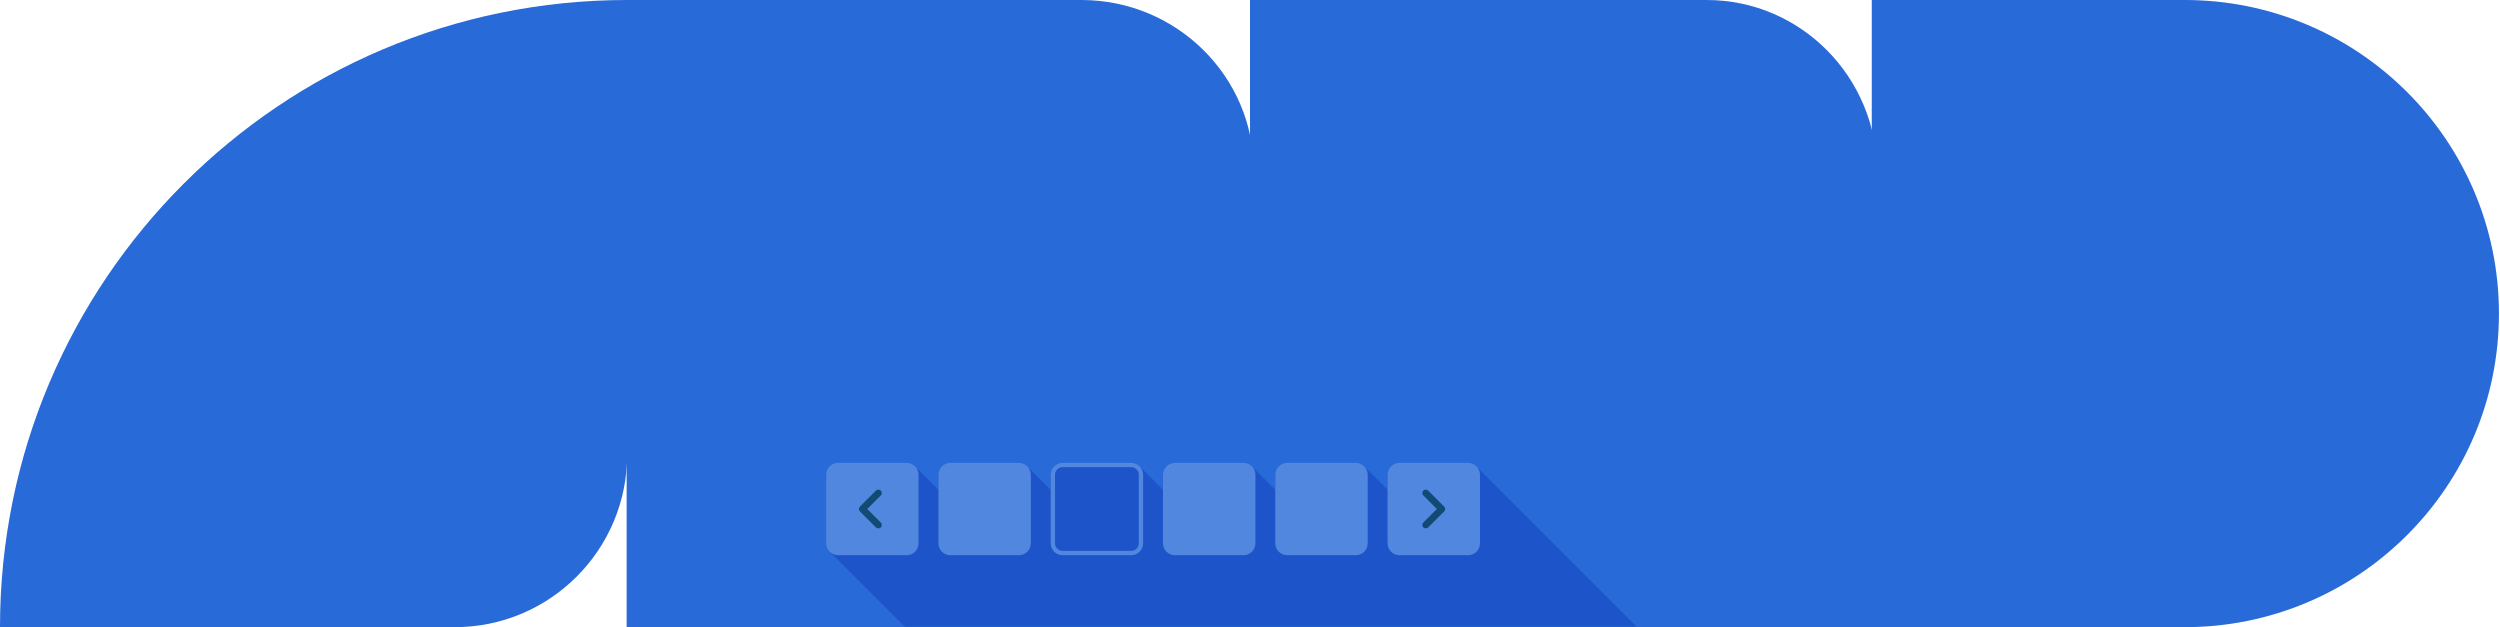 <svg width="578" height="145" viewBox="0 0 578 145" fill="none" xmlns="http://www.w3.org/2000/svg">
<path d="M394.576 0C416.349 0 434 17.852 434 39.875V145L289 145V0L394.576 0Z" fill="#286AD8"/>
<path d="M289.879 39.424C289.879 17.651 272.027 0 250.004 0L144.879 0V145H289.879V39.424Z" fill="#286AD8"/>
<path d="M432.754 145V-0L505.089 -0C545.221 -0 577.754 32.459 577.754 72.5C577.754 112.541 545.221 145 505.089 145L432.754 145Z" fill="#286AD8"/>
<path d="M145 105.125V0C64.919 0 0 64.919 0 145H105.125C127.147 145 145 127.147 145 105.125Z" fill="#286AD8"/>
<mask id="mask0_1398_5052" style="mask-type:alpha" maskUnits="userSpaceOnUse" x="144" y="0" width="290" height="145">
<path d="M250.004 0C269.16 0 285.16 13.356 289 31.163V0H394.576C416.349 0 434 17.852 434 39.875V145H144.879V0H250.004Z" fill="#286AD8"/>
</mask>
<g mask="url(#mask0_1398_5052)">
<path d="M386.168 152.645C386.177 152.652 216.953 152.669 216.953 152.669L192.005 127.72C191.396 127.215 191 126.462 191 125.608V109.757C191 108.234 192.235 107 193.757 107H209.609C210.463 107 211.216 107.396 211.721 108.005C211.853 108.114 211.972 108.233 212.081 108.365C212.213 108.474 212.332 108.593 212.441 108.725C212.573 108.834 212.692 108.953 212.801 109.085C212.933 109.194 213.052 109.313 213.161 109.445C213.293 109.554 213.412 109.673 213.521 109.805C213.653 109.914 213.772 110.033 213.881 110.165C214.013 110.274 214.132 110.394 214.241 110.525C214.373 110.634 214.492 110.754 214.601 110.885C214.733 110.994 214.852 111.113 214.961 111.245C215.093 111.354 215.212 111.473 215.321 111.605C215.453 111.714 215.572 111.834 215.681 111.965C215.813 112.074 215.932 112.194 216.041 112.325C216.173 112.434 216.292 112.554 216.401 112.685C216.533 112.794 216.652 112.914 216.761 113.045C216.828 113.1 216.901 113.15 216.962 113.211V109.757C216.962 108.234 218.196 107 219.719 107H235.571C236.424 107 237.177 107.396 237.682 108.005C237.813 108.114 237.933 108.233 238.042 108.365C238.173 108.474 238.293 108.593 238.402 108.725C238.533 108.834 238.653 108.953 238.762 109.085C238.894 109.194 239.013 109.313 239.122 109.445C239.254 109.554 239.373 109.673 239.482 109.805C239.613 109.914 239.733 110.033 239.842 110.165C239.973 110.274 240.093 110.393 240.202 110.525C240.334 110.634 240.453 110.753 240.562 110.885C240.694 110.994 240.813 111.113 240.922 111.245C241.054 111.354 241.173 111.473 241.282 111.605C241.414 111.714 241.533 111.833 241.642 111.965C241.774 112.074 241.893 112.193 242.002 112.325C242.134 112.434 242.253 112.553 242.362 112.685C242.494 112.794 242.613 112.913 242.722 113.045C242.789 113.1 242.862 113.15 242.923 113.211V109.757C242.923 108.236 244.16 107 245.68 107H261.532C262.384 107 263.137 107.396 263.643 108.005C263.774 108.115 263.894 108.234 264.003 108.365C264.134 108.475 264.254 108.594 264.363 108.726C264.494 108.835 264.614 108.954 264.723 109.086C264.854 109.195 264.974 109.314 265.083 109.446C265.214 109.555 265.334 109.674 265.443 109.806C265.574 109.915 265.694 110.034 265.803 110.166C265.934 110.275 266.054 110.394 266.163 110.526C266.294 110.635 266.414 110.754 266.523 110.886C266.654 110.995 266.774 111.114 266.883 111.246C267.014 111.355 267.134 111.474 267.243 111.606C267.374 111.715 267.494 111.834 267.603 111.966C267.734 112.075 267.854 112.194 267.963 112.326C268.094 112.435 268.214 112.554 268.323 112.686C268.454 112.795 268.574 112.914 268.683 113.046C268.751 113.102 268.823 113.152 268.885 113.214V109.757C268.885 108.234 270.119 107 271.641 107H287.493C288.346 107 289.099 107.396 289.605 108.005C289.736 108.114 289.856 108.233 289.965 108.365C290.096 108.474 290.216 108.593 290.325 108.725C290.456 108.834 290.576 108.953 290.685 109.085C290.816 109.194 290.936 109.313 291.045 109.445C291.176 109.554 291.296 109.673 291.405 109.805C291.536 109.914 291.656 110.033 291.765 110.165C291.896 110.274 292.016 110.394 292.125 110.525C292.256 110.634 292.376 110.754 292.485 110.885C292.616 110.994 292.736 111.113 292.845 111.245C292.976 111.354 293.096 111.473 293.205 111.605C293.336 111.714 293.456 111.834 293.565 111.965C293.696 112.074 293.816 112.194 293.925 112.325C294.056 112.434 294.176 112.554 294.285 112.685C294.416 112.794 294.536 112.914 294.645 113.045C294.712 113.101 294.785 113.15 294.846 113.212V109.757C294.846 108.234 296.08 107 297.602 107H313.454C314.308 107 315.061 107.396 315.566 108.005C315.698 108.114 315.817 108.233 315.926 108.365C316.058 108.474 316.177 108.593 316.286 108.725C316.418 108.834 316.537 108.953 316.646 109.085C316.778 109.194 316.897 109.313 317.006 109.445C317.138 109.554 317.257 109.673 317.366 109.805C317.498 109.914 317.617 110.033 317.726 110.165C317.858 110.274 317.977 110.393 318.086 110.525C318.218 110.634 318.337 110.753 318.446 110.885C318.578 110.994 318.697 111.113 318.806 111.245C318.938 111.354 319.057 111.473 319.166 111.605C319.298 111.714 319.417 111.833 319.526 111.965C319.658 112.074 319.777 112.193 319.886 112.325C320.018 112.434 320.137 112.553 320.246 112.685C320.378 112.794 320.497 112.913 320.606 113.045C320.674 113.101 320.746 113.15 320.808 113.212V109.757C320.808 108.234 322.041 107 323.563 107H339.415C340.269 107 341.022 107.396 341.528 108.005L386.168 152.645Z" fill="#1D54CA"/>
</g>
<path d="M235.571 107H219.719C218.196 107 216.962 108.234 216.962 109.757V125.608C216.962 127.131 218.196 128.365 219.719 128.365H235.571C237.093 128.365 238.327 127.131 238.327 125.608V109.757C238.327 108.234 237.093 107 235.571 107Z" fill="#5187DF"/>
<path d="M209.609 107H193.757C192.235 107 191 108.234 191 109.757V125.608C191 127.131 192.235 128.365 193.757 128.365H209.609C211.132 128.365 212.366 127.131 212.366 125.608V109.757C212.366 108.234 211.132 107 209.609 107Z" fill="#5187DF"/>
<path d="M200.51 117.683L203.644 120.817C203.791 120.964 203.865 121.152 203.865 121.379C203.865 121.607 203.791 121.794 203.644 121.942C203.497 122.089 203.309 122.163 203.082 122.163C202.854 122.163 202.666 122.089 202.519 121.942L198.823 118.245C198.662 118.085 198.582 117.897 198.582 117.683C198.582 117.469 198.662 117.281 198.823 117.12L202.519 113.424C202.666 113.277 202.854 113.203 203.082 113.203C203.309 113.203 203.497 113.277 203.644 113.424C203.791 113.571 203.865 113.759 203.865 113.986C203.865 114.214 203.791 114.402 203.644 114.549L200.51 117.683Z" fill="#134A74"/>
<path d="M313.454 107H297.602C296.08 107 294.846 108.234 294.846 109.757V125.608C294.846 127.131 296.08 128.365 297.602 128.365H313.454C314.977 128.365 316.211 127.131 316.211 125.608V109.757C316.211 108.234 314.977 107 313.454 107Z" fill="#5187DF"/>
<path d="M287.493 107H271.641C270.119 107 268.885 108.234 268.885 109.757V125.608C268.885 127.131 270.119 128.365 271.641 128.365H287.493C289.016 128.365 290.25 127.131 290.25 125.608V109.757C290.25 108.234 289.016 107 287.493 107Z" fill="#5187DF"/>
<path d="M339.415 107H323.564C322.042 107 320.807 108.234 320.807 109.757V125.608C320.807 127.131 322.042 128.365 323.564 128.365H339.415C340.939 128.365 342.173 127.131 342.173 125.608V109.757C342.173 108.234 340.939 107 339.415 107Z" fill="#5187DF"/>
<path d="M332.203 117.681L329.07 114.547C328.922 114.4 328.849 114.212 328.849 113.985C328.849 113.757 328.922 113.57 329.07 113.422C329.217 113.275 329.404 113.201 329.632 113.201C329.86 113.201 330.047 113.275 330.195 113.422L333.89 117.119C334.051 117.279 334.132 117.467 334.132 117.681C334.132 117.895 334.051 118.083 333.89 118.244L330.195 121.94C330.047 122.087 329.86 122.161 329.632 122.161C329.404 122.161 329.217 122.087 329.07 121.94C328.922 121.793 328.849 121.605 328.849 121.377C328.849 121.15 328.922 120.962 329.07 120.815L332.203 117.681Z" fill="#134A74"/>
<path d="M261.532 128.365H245.68C244.16 128.365 242.923 127.129 242.923 125.608V109.757C242.923 108.236 244.16 107 245.68 107H261.532C263.052 107 264.289 108.236 264.289 109.757V125.608C264.289 127.129 263.052 128.365 261.532 128.365ZM245.68 108C244.711 108 243.923 108.788 243.923 109.757V125.608C243.923 126.577 244.711 127.365 245.68 127.365H261.532C262.501 127.365 263.289 126.577 263.289 125.608V109.757C263.289 108.788 262.501 108 261.532 108H245.68Z" fill="#5187DF"/>
</svg>
